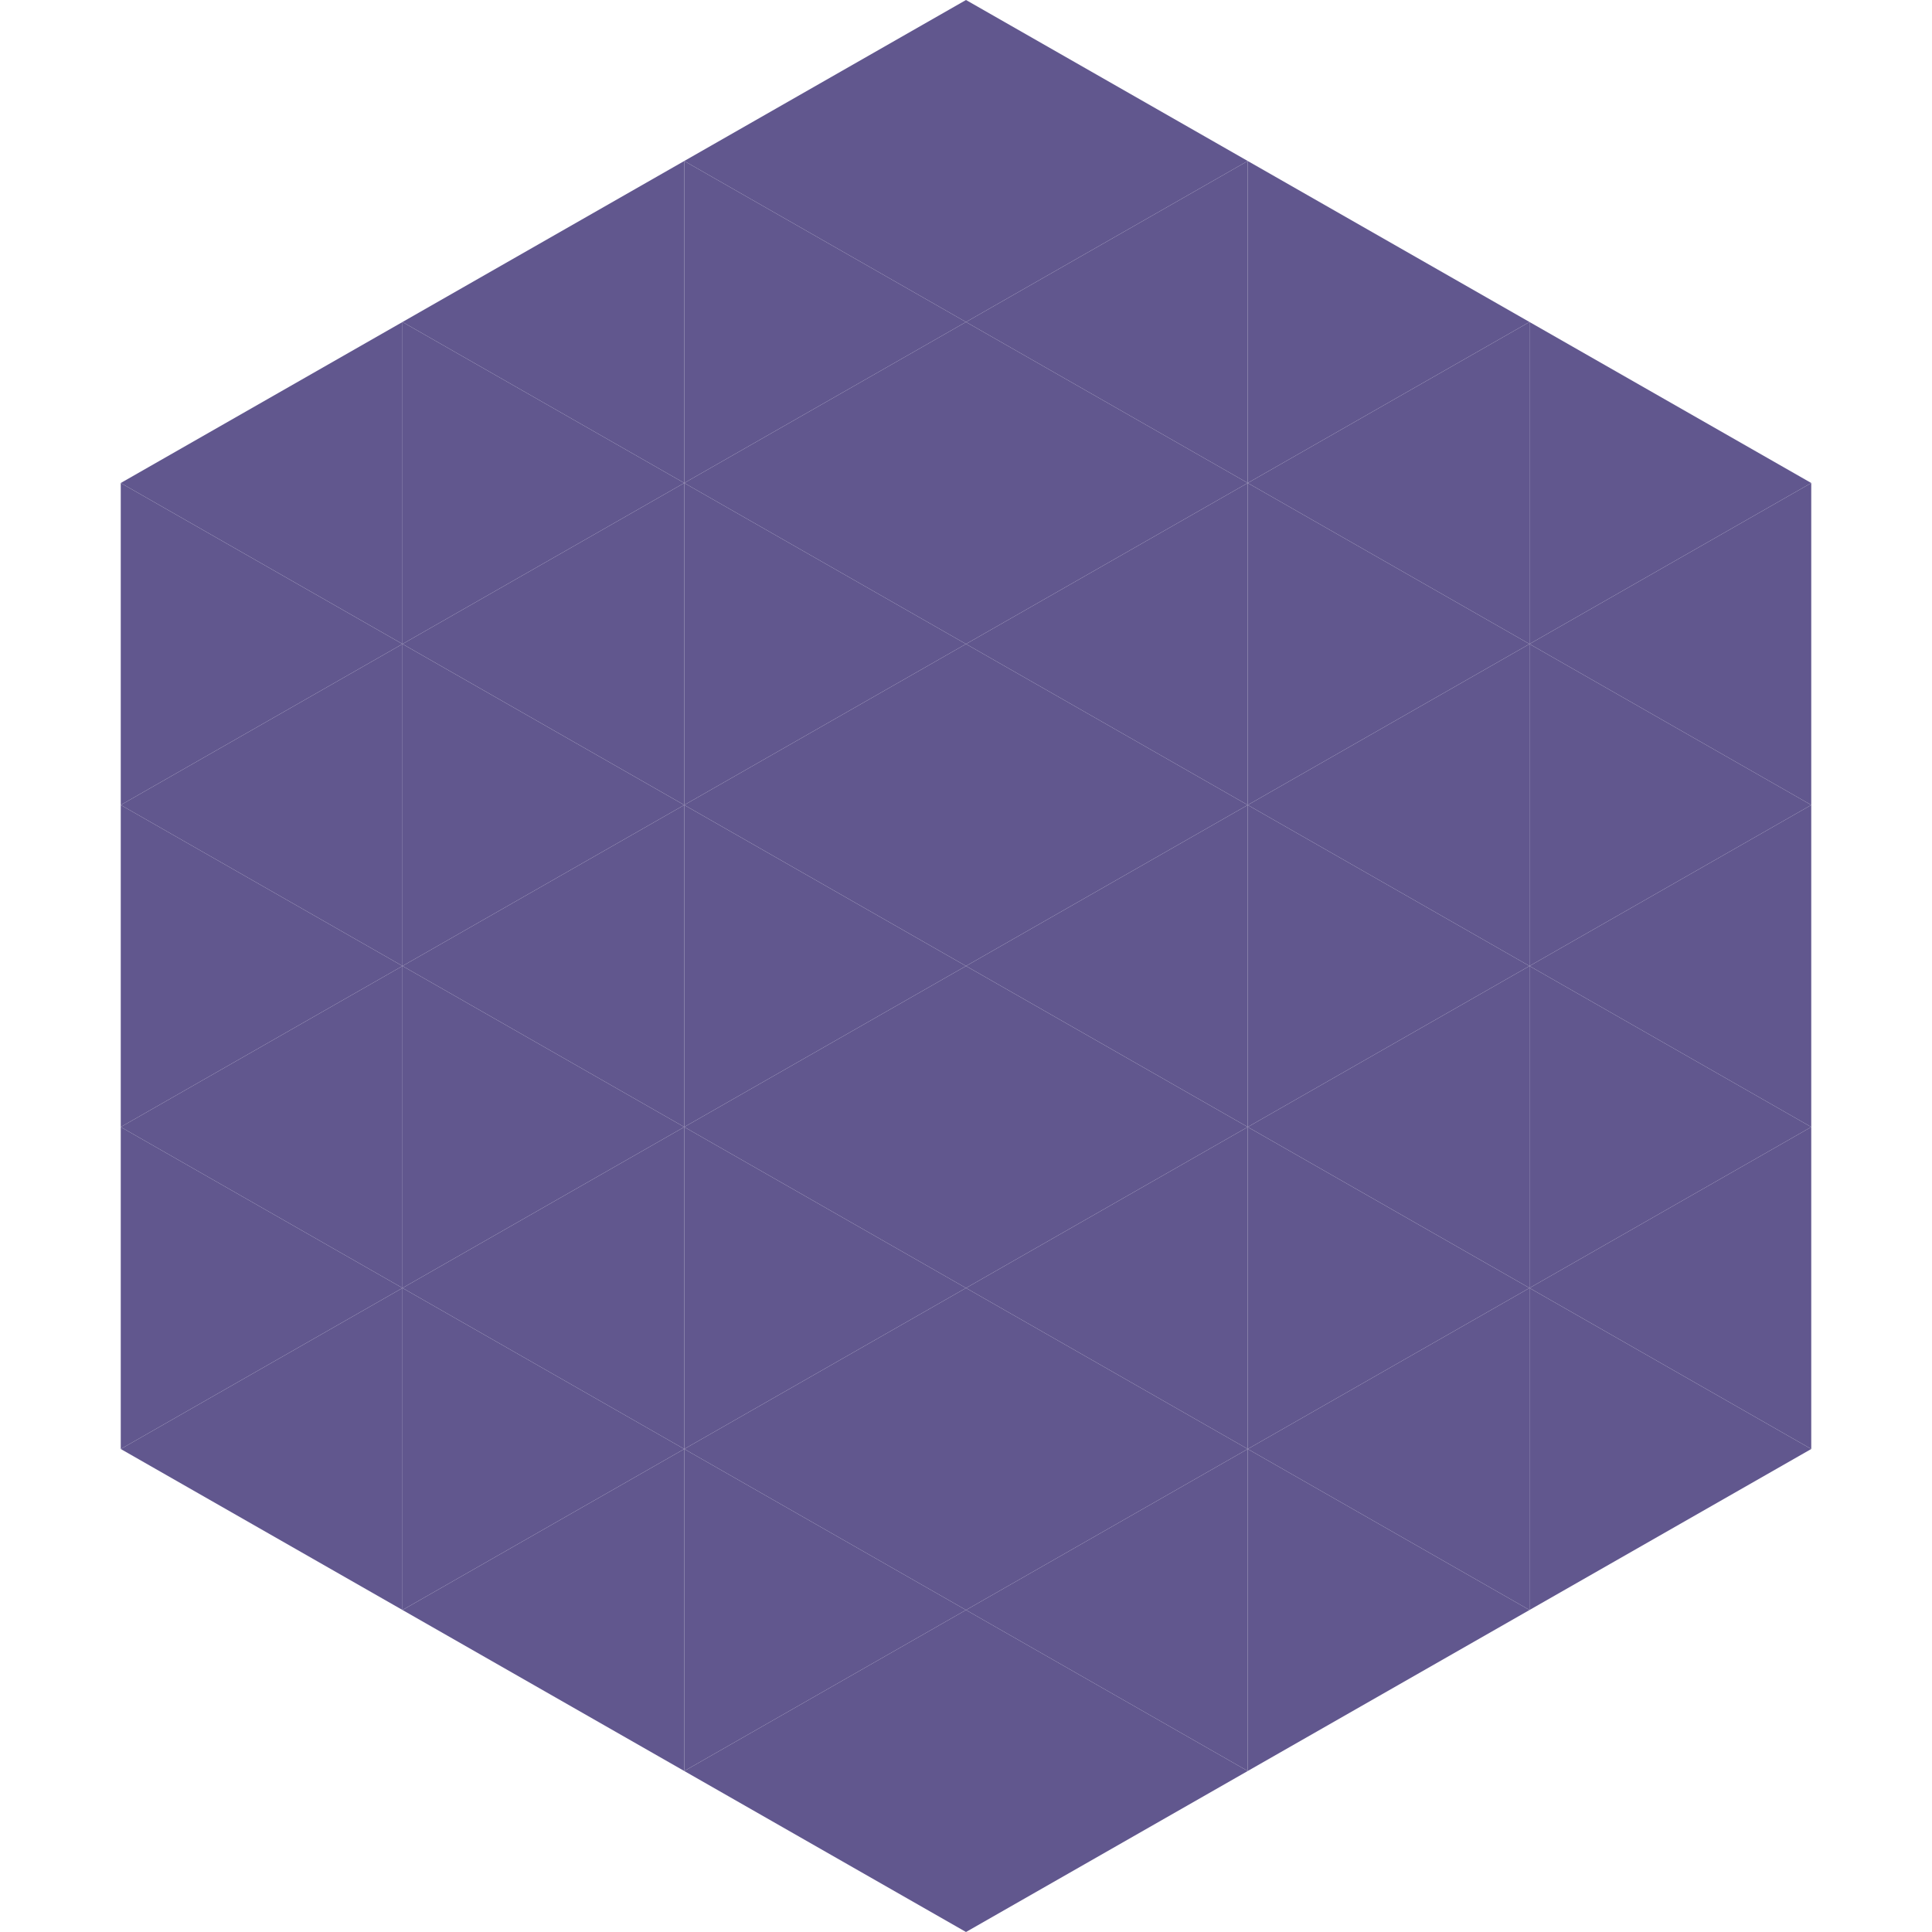 <?xml version="1.0"?>
<!-- Generated by SVGo -->
<svg width="240" height="240"
     xmlns="http://www.w3.org/2000/svg"
     xmlns:xlink="http://www.w3.org/1999/xlink">
<polygon points="50,40 15,60 50,80" style="fill:rgb(97,87,142)" />
<polygon points="190,40 225,60 190,80" style="fill:rgb(97,87,142)" />
<polygon points="15,60 50,80 15,100" style="fill:rgb(97,87,142)" />
<polygon points="225,60 190,80 225,100" style="fill:rgb(97,87,142)" />
<polygon points="50,80 15,100 50,120" style="fill:rgb(97,87,142)" />
<polygon points="190,80 225,100 190,120" style="fill:rgb(97,87,142)" />
<polygon points="15,100 50,120 15,140" style="fill:rgb(97,87,142)" />
<polygon points="225,100 190,120 225,140" style="fill:rgb(97,87,142)" />
<polygon points="50,120 15,140 50,160" style="fill:rgb(97,87,142)" />
<polygon points="190,120 225,140 190,160" style="fill:rgb(97,87,142)" />
<polygon points="15,140 50,160 15,180" style="fill:rgb(97,87,142)" />
<polygon points="225,140 190,160 225,180" style="fill:rgb(97,87,142)" />
<polygon points="50,160 15,180 50,200" style="fill:rgb(97,87,142)" />
<polygon points="190,160 225,180 190,200" style="fill:rgb(97,87,142)" />
<polygon points="15,180 50,200 15,220" style="fill:rgb(255,255,255); fill-opacity:0" />
<polygon points="225,180 190,200 225,220" style="fill:rgb(255,255,255); fill-opacity:0" />
<polygon points="50,0 85,20 50,40" style="fill:rgb(255,255,255); fill-opacity:0" />
<polygon points="190,0 155,20 190,40" style="fill:rgb(255,255,255); fill-opacity:0" />
<polygon points="85,20 50,40 85,60" style="fill:rgb(97,87,142)" />
<polygon points="155,20 190,40 155,60" style="fill:rgb(97,87,142)" />
<polygon points="50,40 85,60 50,80" style="fill:rgb(97,87,142)" />
<polygon points="190,40 155,60 190,80" style="fill:rgb(97,87,142)" />
<polygon points="85,60 50,80 85,100" style="fill:rgb(97,87,142)" />
<polygon points="155,60 190,80 155,100" style="fill:rgb(97,87,142)" />
<polygon points="50,80 85,100 50,120" style="fill:rgb(97,87,142)" />
<polygon points="190,80 155,100 190,120" style="fill:rgb(97,87,142)" />
<polygon points="85,100 50,120 85,140" style="fill:rgb(97,87,142)" />
<polygon points="155,100 190,120 155,140" style="fill:rgb(97,87,142)" />
<polygon points="50,120 85,140 50,160" style="fill:rgb(97,87,142)" />
<polygon points="190,120 155,140 190,160" style="fill:rgb(97,87,142)" />
<polygon points="85,140 50,160 85,180" style="fill:rgb(97,87,142)" />
<polygon points="155,140 190,160 155,180" style="fill:rgb(97,87,142)" />
<polygon points="50,160 85,180 50,200" style="fill:rgb(97,87,142)" />
<polygon points="190,160 155,180 190,200" style="fill:rgb(97,87,142)" />
<polygon points="85,180 50,200 85,220" style="fill:rgb(97,87,142)" />
<polygon points="155,180 190,200 155,220" style="fill:rgb(97,87,142)" />
<polygon points="120,0 85,20 120,40" style="fill:rgb(97,87,142)" />
<polygon points="120,0 155,20 120,40" style="fill:rgb(97,87,142)" />
<polygon points="85,20 120,40 85,60" style="fill:rgb(97,87,142)" />
<polygon points="155,20 120,40 155,60" style="fill:rgb(97,87,142)" />
<polygon points="120,40 85,60 120,80" style="fill:rgb(97,87,142)" />
<polygon points="120,40 155,60 120,80" style="fill:rgb(97,87,142)" />
<polygon points="85,60 120,80 85,100" style="fill:rgb(97,87,142)" />
<polygon points="155,60 120,80 155,100" style="fill:rgb(97,87,142)" />
<polygon points="120,80 85,100 120,120" style="fill:rgb(97,87,142)" />
<polygon points="120,80 155,100 120,120" style="fill:rgb(97,87,142)" />
<polygon points="85,100 120,120 85,140" style="fill:rgb(97,87,142)" />
<polygon points="155,100 120,120 155,140" style="fill:rgb(97,87,142)" />
<polygon points="120,120 85,140 120,160" style="fill:rgb(97,87,142)" />
<polygon points="120,120 155,140 120,160" style="fill:rgb(97,87,142)" />
<polygon points="85,140 120,160 85,180" style="fill:rgb(97,87,142)" />
<polygon points="155,140 120,160 155,180" style="fill:rgb(97,87,142)" />
<polygon points="120,160 85,180 120,200" style="fill:rgb(97,87,142)" />
<polygon points="120,160 155,180 120,200" style="fill:rgb(97,87,142)" />
<polygon points="85,180 120,200 85,220" style="fill:rgb(97,87,142)" />
<polygon points="155,180 120,200 155,220" style="fill:rgb(97,87,142)" />
<polygon points="120,200 85,220 120,240" style="fill:rgb(97,87,142)" />
<polygon points="120,200 155,220 120,240" style="fill:rgb(97,87,142)" />
<polygon points="85,220 120,240 85,260" style="fill:rgb(255,255,255); fill-opacity:0" />
<polygon points="155,220 120,240 155,260" style="fill:rgb(255,255,255); fill-opacity:0" />
</svg>
